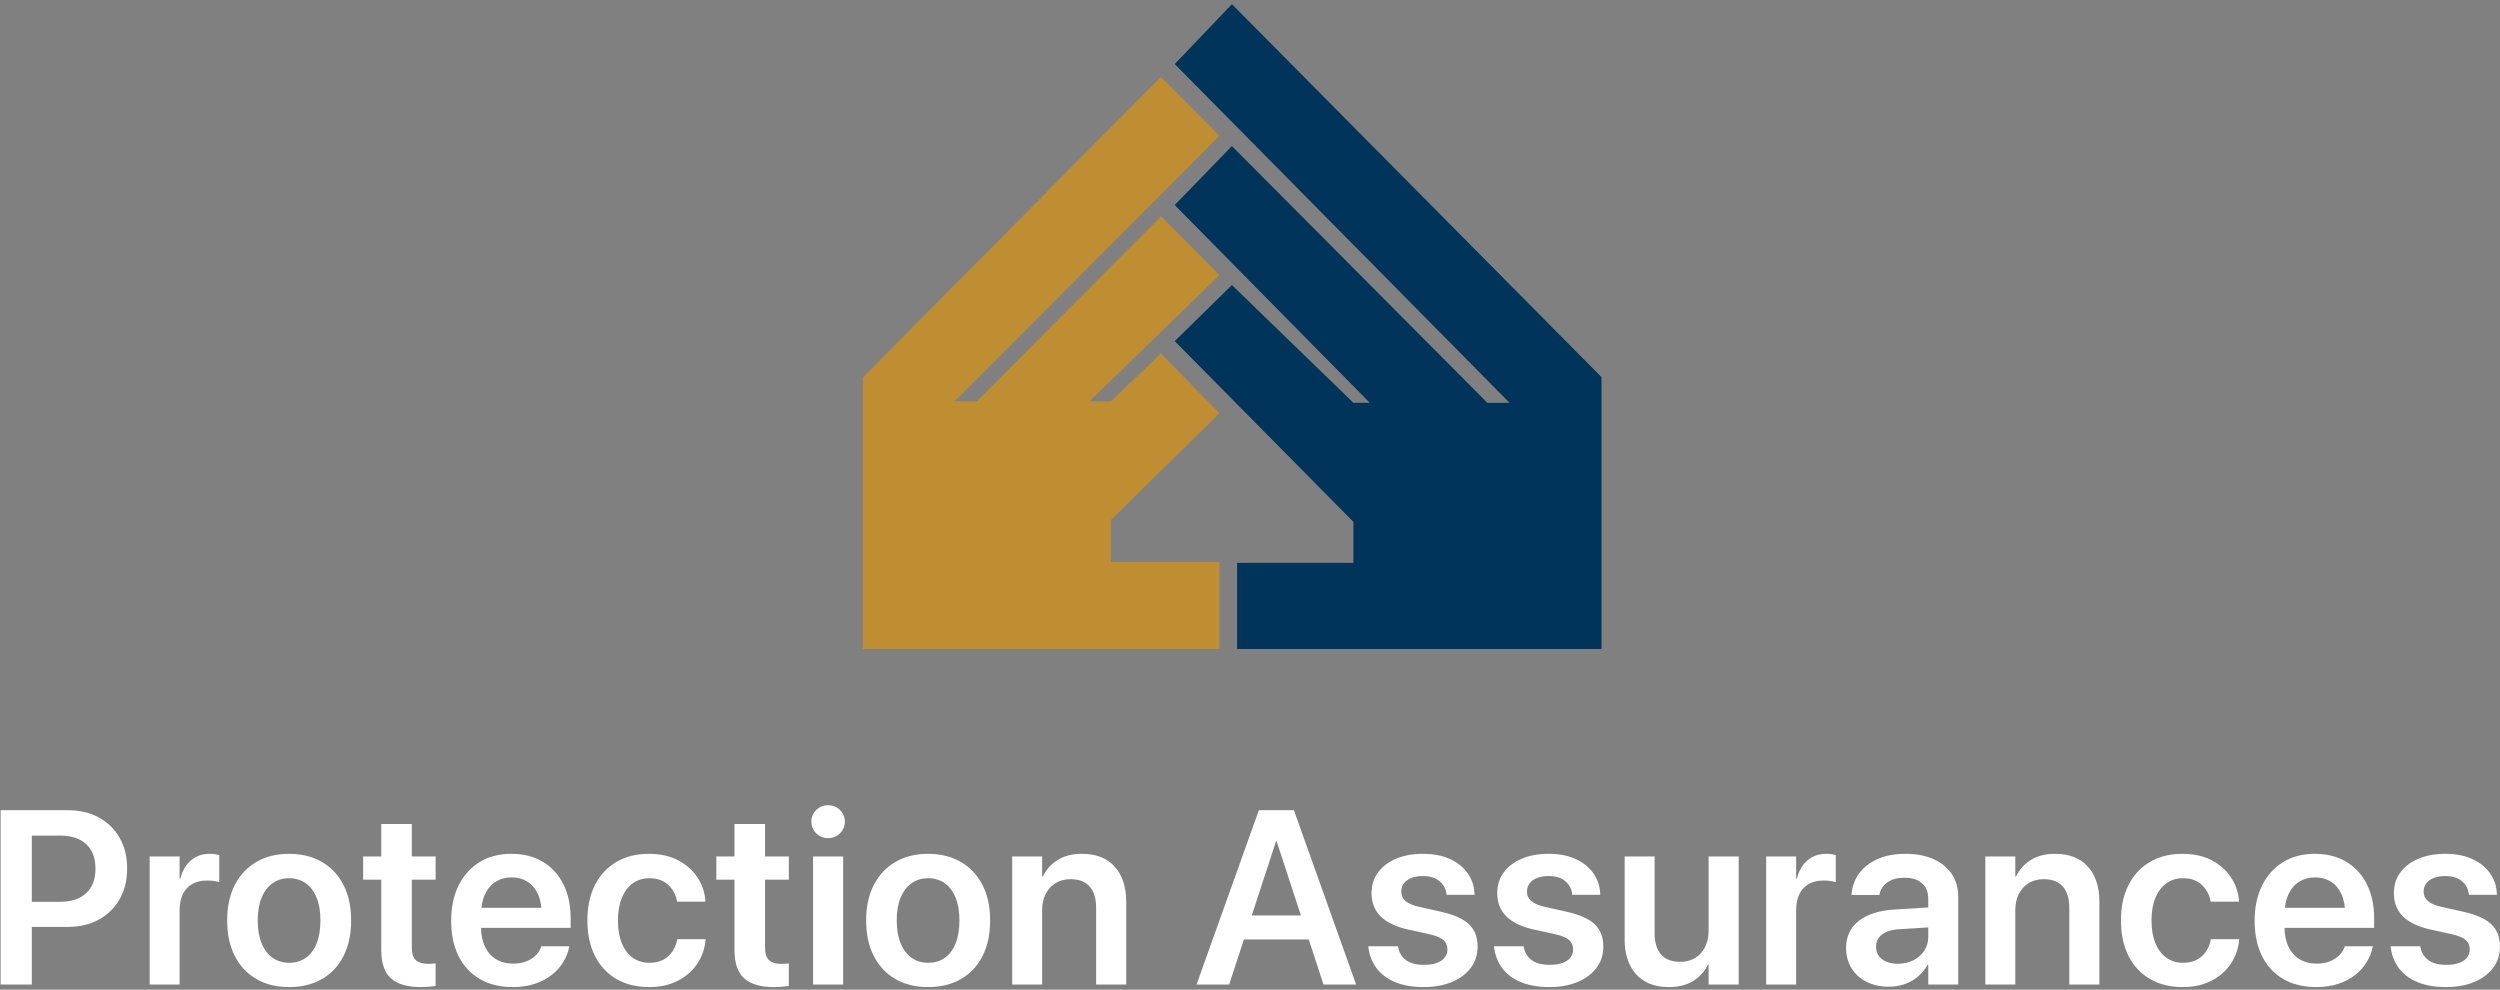 <?xml version="1.0" encoding="UTF-8"?>
<svg width="485px" height="192px" viewBox="0 0 485 192" version="1.1" xmlns="http://www.w3.org/2000/svg" xmlns:xlink="http://www.w3.org/1999/xlink">
    <rect x="0" y="0" width="485" height="192" fill="#808080" stroke="none"/>
    <title>logo-protection-assurances</title>
    <g id="Page-1" stroke="none" stroke-width="1" fill="none" fill-rule="evenodd">
        <g id="logo-protection-assurances" transform="translate(0.123, 0.812)" fill-rule="nonzero">
            <g id="Protection-Assurance" transform="translate(0, 155.407)" fill="#FFFFFF">
                <path d="M3.023,23.602 L13.031,23.602 C15.312,23.602 17.316,23.129 19.043,22.184 C20.77,21.238 22.117,19.918 23.086,18.223 C24.055,16.527 24.539,14.555 24.539,12.305 L24.539,12.258 C24.539,9.992 24.055,8.012 23.086,6.316 C22.117,4.621 20.77,3.305 19.043,2.367 C17.316,1.43 15.312,0.961 13.031,0.961 L3.023,0.961 L3.023,5.883 L11.531,5.883 C13.719,5.883 15.41,6.438 16.605,7.547 C17.801,8.656 18.398,10.234 18.398,12.281 L18.398,12.328 C18.398,14.359 17.801,15.934 16.605,17.051 C15.41,18.168 13.719,18.727 11.531,18.727 L3.023,18.727 L3.023,23.602 Z M0,34.781 L6.047,34.781 L6.047,0.961 L0,0.961 L0,34.781 Z" id="Shape"></path>
                <path d="M28.911,34.781 L34.723,34.781 L34.723,20.367 C34.723,19.133 34.934,18.086 35.356,17.227 C35.778,16.367 36.388,15.715 37.184,15.27 C37.981,14.824 38.927,14.602 40.02,14.602 C40.52,14.602 40.985,14.633 41.415,14.695 C41.845,14.758 42.177,14.836 42.411,14.93 L42.411,9.656 C42.192,9.594 41.919,9.539 41.591,9.492 C41.263,9.445 40.919,9.422 40.559,9.422 C39.122,9.422 37.907,9.848 36.915,10.699 C35.923,11.551 35.239,12.727 34.864,14.227 L34.723,14.227 L34.723,9.938 L28.911,9.938 L28.911,34.781 Z" id="Path"></path>
                <path d="M55.97,35.273 C58.408,35.273 60.525,34.758 62.322,33.727 C64.119,32.695 65.513,31.215 66.505,29.285 C67.498,27.355 67.994,25.047 67.994,22.359 L67.994,22.312 C67.994,19.641 67.494,17.344 66.494,15.422 C65.494,13.5 64.091,12.02 62.287,10.98 C60.482,9.941 58.369,9.422 55.947,9.422 C53.541,9.422 51.439,9.941 49.642,10.98 C47.845,12.02 46.447,13.504 45.447,15.434 C44.447,17.363 43.947,19.656 43.947,22.312 L43.947,22.359 C43.947,25.031 44.443,27.332 45.435,29.262 C46.427,31.191 47.822,32.676 49.619,33.715 C51.416,34.754 53.533,35.273 55.97,35.273 Z M55.994,30.562 C54.759,30.562 53.685,30.242 52.771,29.602 C51.857,28.961 51.146,28.027 50.638,26.801 C50.13,25.574 49.877,24.094 49.877,22.359 L49.877,22.312 C49.877,20.594 50.13,19.125 50.638,17.906 C51.146,16.688 51.857,15.758 52.771,15.117 C53.685,14.477 54.744,14.156 55.947,14.156 C57.181,14.156 58.255,14.477 59.17,15.117 C60.084,15.758 60.791,16.688 61.291,17.906 C61.791,19.125 62.041,20.594 62.041,22.312 L62.041,22.359 C62.041,24.094 61.795,25.574 61.302,26.801 C60.81,28.027 60.111,28.961 59.205,29.602 C58.298,30.242 57.228,30.562 55.994,30.562 Z" id="Shape"></path>
                <path d="M81.483,35.273 C82.092,35.273 82.643,35.25 83.135,35.203 C83.627,35.156 84.045,35.109 84.389,35.062 L84.389,30.68 C84.186,30.695 83.971,30.715 83.745,30.738 C83.518,30.762 83.256,30.773 82.959,30.773 C81.912,30.773 81.12,30.543 80.58,30.082 C80.041,29.621 79.772,28.789 79.772,27.586 L79.772,14.438 L84.389,14.438 L84.389,9.938 L79.772,9.938 L79.772,3.633 L73.842,3.633 L73.842,9.938 L70.327,9.938 L70.327,14.438 L73.842,14.438 L73.842,28.055 C73.842,30.617 74.471,32.461 75.729,33.586 C76.987,34.711 78.905,35.273 81.483,35.273 Z" id="Path"></path>
                <path d="M99.355,35.273 C100.964,35.273 102.402,35.059 103.667,34.629 C104.933,34.199 106.027,33.617 106.948,32.883 C107.87,32.148 108.605,31.324 109.152,30.41 C109.698,29.496 110.073,28.562 110.277,27.609 L110.323,27.352 L104.886,27.352 L104.839,27.516 C104.652,28.078 104.32,28.602 103.843,29.086 C103.366,29.57 102.761,29.965 102.027,30.27 C101.292,30.574 100.441,30.727 99.472,30.727 C98.175,30.727 97.058,30.441 96.12,29.871 C95.183,29.301 94.46,28.48 93.952,27.41 C93.445,26.34 93.191,25.047 93.191,23.531 L93.191,21.281 C93.191,19.719 93.445,18.391 93.952,17.297 C94.46,16.203 95.163,15.379 96.062,14.824 C96.96,14.27 97.987,13.992 99.144,13.992 C100.284,13.992 101.292,14.262 102.167,14.801 C103.042,15.34 103.73,16.148 104.23,17.227 C104.73,18.305 104.98,19.656 104.98,21.281 L104.98,23.531 L107.792,19.898 L90.284,19.898 L90.284,23.789 L110.581,23.789 L110.581,21.914 C110.581,19.414 110.116,17.227 109.187,15.352 C108.257,13.477 106.929,12.02 105.202,10.98 C103.476,9.941 101.433,9.422 99.073,9.422 C96.698,9.422 94.64,9.961 92.898,11.039 C91.155,12.117 89.804,13.629 88.843,15.574 C87.882,17.52 87.402,19.797 87.402,22.406 L87.402,22.43 C87.402,25.055 87.878,27.328 88.831,29.25 C89.784,31.172 91.155,32.656 92.945,33.703 C94.734,34.75 96.87,35.273 99.355,35.273 Z" id="Path"></path>
                <path d="M125.828,35.273 C127.922,35.273 129.758,34.871 131.336,34.066 C132.914,33.262 134.172,32.172 135.109,30.797 C136.047,29.422 136.594,27.875 136.75,26.156 L136.773,25.992 L131.266,25.992 L131.219,26.203 C130.953,27.5 130.363,28.551 129.449,29.355 C128.535,30.16 127.336,30.562 125.852,30.562 C124.633,30.562 123.566,30.238 122.652,29.59 C121.738,28.941 121.027,28.008 120.52,26.789 C120.012,25.57 119.758,24.102 119.758,22.383 L119.758,22.359 C119.758,20.656 120.008,19.195 120.508,17.977 C121.008,16.758 121.715,15.816 122.629,15.152 C123.543,14.488 124.609,14.156 125.828,14.156 C127.375,14.156 128.598,14.582 129.496,15.434 C130.395,16.285 130.961,17.312 131.195,18.516 L131.242,18.703 L136.727,18.703 L136.727,18.539 C136.602,16.883 136.086,15.367 135.18,13.992 C134.273,12.617 133.023,11.512 131.43,10.676 C129.836,9.84 127.945,9.422 125.758,9.422 C123.352,9.422 121.254,9.945 119.465,10.992 C117.676,12.039 116.289,13.527 115.305,15.457 C114.32,17.387 113.828,19.672 113.828,22.312 L113.828,22.336 C113.828,24.992 114.316,27.289 115.293,29.227 C116.27,31.164 117.656,32.656 119.453,33.703 C121.25,34.75 123.375,35.273 125.828,35.273 Z" id="Path"></path>
                <path d="M150.005,35.273 C150.614,35.273 151.165,35.25 151.657,35.203 C152.149,35.156 152.567,35.109 152.911,35.062 L152.911,30.68 C152.708,30.695 152.493,30.715 152.266,30.738 C152.04,30.762 151.778,30.773 151.481,30.773 C150.434,30.773 149.641,30.543 149.102,30.082 C148.563,29.621 148.294,28.789 148.294,27.586 L148.294,14.438 L152.911,14.438 L152.911,9.938 L148.294,9.938 L148.294,3.633 L142.364,3.633 L142.364,9.938 L138.848,9.938 L138.848,14.438 L142.364,14.438 L142.364,28.055 C142.364,30.617 142.993,32.461 144.251,33.586 C145.509,34.711 147.427,35.273 150.005,35.273 Z" id="Path"></path>
                <path d="M157.611,34.781 L163.447,34.781 L163.447,9.938 L157.611,9.938 L157.611,34.781 Z M160.517,6.375 C161.439,6.375 162.213,6.062 162.838,5.438 C163.463,4.812 163.775,4.062 163.775,3.188 C163.775,2.297 163.463,1.543 162.838,0.926 C162.213,0.309 161.439,0 160.517,0 C159.611,0 158.845,0.309 158.22,0.926 C157.595,1.543 157.283,2.297 157.283,3.188 C157.283,4.062 157.595,4.812 158.22,5.438 C158.845,6.062 159.611,6.375 160.517,6.375 Z" id="Shape"></path>
                <path d="M179.936,35.273 C182.373,35.273 184.491,34.758 186.287,33.727 C188.084,32.695 189.479,31.215 190.471,29.285 C191.463,27.355 191.959,25.047 191.959,22.359 L191.959,22.312 C191.959,19.641 191.459,17.344 190.459,15.422 C189.459,13.5 188.057,12.02 186.252,10.98 C184.448,9.941 182.334,9.422 179.912,9.422 C177.506,9.422 175.405,9.941 173.608,10.98 C171.811,12.02 170.412,13.504 169.412,15.434 C168.412,17.363 167.912,19.656 167.912,22.312 L167.912,22.359 C167.912,25.031 168.409,27.332 169.401,29.262 C170.393,31.191 171.787,32.676 173.584,33.715 C175.381,34.754 177.498,35.273 179.936,35.273 Z M179.959,30.562 C178.725,30.562 177.651,30.242 176.737,29.602 C175.823,28.961 175.112,28.027 174.604,26.801 C174.096,25.574 173.842,24.094 173.842,22.359 L173.842,22.312 C173.842,20.594 174.096,19.125 174.604,17.906 C175.112,16.688 175.823,15.758 176.737,15.117 C177.651,14.477 178.709,14.156 179.912,14.156 C181.147,14.156 182.221,14.477 183.135,15.117 C184.049,15.758 184.756,16.688 185.256,17.906 C185.756,19.125 186.006,20.594 186.006,22.312 L186.006,22.359 C186.006,24.094 185.76,25.574 185.268,26.801 C184.776,28.027 184.077,28.961 183.17,29.602 C182.264,30.242 181.194,30.562 179.959,30.562 Z" id="Shape"></path>
                <path d="M196.238,34.781 L202.05,34.781 L202.05,20.367 C202.05,19.164 202.277,18.113 202.73,17.215 C203.183,16.316 203.823,15.613 204.652,15.105 C205.48,14.598 206.448,14.344 207.558,14.344 C209.214,14.344 210.456,14.824 211.284,15.785 C212.113,16.746 212.527,18.109 212.527,19.875 L212.527,34.781 L218.363,34.781 L218.363,18.703 C218.363,15.828 217.616,13.562 216.124,11.906 C214.632,10.25 212.519,9.422 209.784,9.422 C207.909,9.422 206.335,9.82 205.062,10.617 C203.788,11.414 202.831,12.484 202.191,13.828 L202.05,13.828 L202.05,9.938 L196.238,9.938 L196.238,34.781 Z" id="Path"></path>
                <path d="M232.005,34.781 L238.333,34.781 L247.427,6.984 L249.184,6.984 L249.184,0.961 L244.098,0.961 L232.005,34.781 Z M238.122,26.039 L256.848,26.039 L255.231,21.375 L239.739,21.375 L238.122,26.039 Z M256.637,34.781 L262.966,34.781 L250.895,0.961 L247.544,0.961 L247.544,6.984 L256.637,34.781 Z" id="Shape"></path>
                <path d="M276.103,35.273 C278.134,35.273 279.935,34.949 281.505,34.301 C283.076,33.652 284.306,32.738 285.197,31.559 C286.087,30.379 286.533,29.008 286.533,27.445 L286.533,27.422 C286.533,25.625 285.986,24.191 284.892,23.121 C283.798,22.051 281.962,21.227 279.384,20.648 L275.259,19.734 C273.978,19.438 273.068,19.047 272.529,18.562 C271.99,18.078 271.72,17.484 271.72,16.781 L271.72,16.758 C271.72,16.148 271.888,15.617 272.224,15.164 C272.56,14.711 273.045,14.359 273.677,14.109 C274.31,13.859 275.056,13.734 275.916,13.734 C277.275,13.734 278.345,14.059 279.127,14.707 C279.908,15.355 280.361,16.18 280.486,17.18 L280.509,17.367 L285.947,17.367 L285.923,17.109 C285.861,15.672 285.427,14.375 284.623,13.219 C283.818,12.062 282.681,11.141 281.212,10.453 C279.744,9.766 277.978,9.422 275.916,9.422 C273.931,9.422 272.189,9.742 270.689,10.383 C269.189,11.023 268.025,11.914 267.197,13.055 C266.369,14.195 265.955,15.523 265.955,17.039 L265.955,17.062 C265.955,18.906 266.552,20.414 267.748,21.586 C268.943,22.758 270.728,23.602 273.103,24.117 L277.228,25.031 C278.525,25.328 279.423,25.707 279.923,26.168 C280.423,26.629 280.673,27.227 280.673,27.961 L280.673,27.984 C280.673,28.594 280.49,29.125 280.123,29.578 C279.755,30.031 279.236,30.375 278.564,30.609 C277.892,30.844 277.08,30.961 276.127,30.961 C274.642,30.961 273.49,30.664 272.67,30.07 C271.849,29.477 271.33,28.641 271.111,27.562 L271.064,27.352 L265.322,27.352 L265.345,27.562 C265.533,29.094 266.06,30.441 266.927,31.605 C267.795,32.77 268.998,33.672 270.537,34.312 C272.076,34.953 273.931,35.273 276.103,35.273 Z" id="Path"></path>
                <path d="M300.491,35.273 C302.522,35.273 304.323,34.949 305.893,34.301 C307.463,33.652 308.694,32.738 309.584,31.559 C310.475,30.379 310.92,29.008 310.92,27.445 L310.92,27.422 C310.92,25.625 310.373,24.191 309.28,23.121 C308.186,22.051 306.35,21.227 303.772,20.648 L299.647,19.734 C298.366,19.438 297.455,19.047 296.916,18.562 C296.377,18.078 296.108,17.484 296.108,16.781 L296.108,16.758 C296.108,16.148 296.276,15.617 296.612,15.164 C296.948,14.711 297.432,14.359 298.065,14.109 C298.698,13.859 299.444,13.734 300.303,13.734 C301.663,13.734 302.733,14.059 303.514,14.707 C304.295,15.355 304.748,16.18 304.873,17.18 L304.897,17.367 L310.334,17.367 L310.311,17.109 C310.248,15.672 309.815,14.375 309.01,13.219 C308.205,12.062 307.069,11.141 305.6,10.453 C304.131,9.766 302.366,9.422 300.303,9.422 C298.319,9.422 296.577,9.742 295.077,10.383 C293.577,11.023 292.413,11.914 291.584,13.055 C290.756,14.195 290.342,15.523 290.342,17.039 L290.342,17.062 C290.342,18.906 290.94,20.414 292.135,21.586 C293.33,22.758 295.116,23.602 297.491,24.117 L301.616,25.031 C302.913,25.328 303.811,25.707 304.311,26.168 C304.811,26.629 305.061,27.227 305.061,27.961 L305.061,27.984 C305.061,28.594 304.877,29.125 304.51,29.578 C304.143,30.031 303.623,30.375 302.952,30.609 C302.28,30.844 301.467,30.961 300.514,30.961 C299.03,30.961 297.877,30.664 297.057,30.07 C296.237,29.477 295.717,28.641 295.498,27.562 L295.452,27.352 L289.709,27.352 L289.733,27.562 C289.92,29.094 290.448,30.441 291.315,31.605 C292.182,32.77 293.385,33.672 294.924,34.312 C296.463,34.953 298.319,35.273 300.491,35.273 Z" id="Path"></path>
                <path d="M323.636,35.273 C325.527,35.273 327.105,34.875 328.37,34.078 C329.636,33.281 330.589,32.219 331.23,30.891 L331.347,30.891 L331.347,34.781 L337.183,34.781 L337.183,9.938 L331.347,9.938 L331.347,24.328 C331.347,25.531 331.12,26.586 330.667,27.492 C330.214,28.398 329.577,29.105 328.757,29.613 C327.937,30.121 326.972,30.375 325.863,30.375 C324.191,30.375 322.941,29.895 322.113,28.934 C321.284,27.973 320.87,26.609 320.87,24.844 L320.87,9.938 L315.058,9.938 L315.058,26.016 C315.058,27.922 315.394,29.57 316.066,30.961 C316.738,32.352 317.71,33.418 318.984,34.16 C320.257,34.902 321.808,35.273 323.636,35.273 Z" id="Path"></path>
                <path d="M342.516,34.781 L348.328,34.781 L348.328,20.367 C348.328,19.133 348.539,18.086 348.961,17.227 C349.383,16.367 349.992,15.715 350.789,15.27 C351.586,14.824 352.531,14.602 353.625,14.602 C354.125,14.602 354.59,14.633 355.02,14.695 C355.449,14.758 355.781,14.836 356.016,14.93 L356.016,9.656 C355.797,9.594 355.523,9.539 355.195,9.492 C354.867,9.445 354.523,9.422 354.164,9.422 C352.727,9.422 351.512,9.848 350.52,10.699 C349.527,11.551 348.844,12.727 348.469,14.227 L348.328,14.227 L348.328,9.938 L342.516,9.938 L342.516,34.781 Z" id="Path"></path>
                <path d="M366.341,35.203 C367.434,35.203 368.462,35.031 369.423,34.688 C370.384,34.344 371.239,33.852 371.989,33.211 C372.739,32.57 373.348,31.82 373.817,30.961 L373.958,30.961 L373.958,34.781 L379.77,34.781 L379.77,17.695 C379.77,16.023 379.352,14.57 378.516,13.336 C377.68,12.102 376.501,11.141 374.977,10.453 C373.454,9.766 371.653,9.422 369.575,9.422 C367.481,9.422 365.673,9.758 364.149,10.43 C362.626,11.102 361.434,12.02 360.575,13.184 C359.716,14.348 359.223,15.664 359.098,17.133 L359.075,17.414 L364.466,17.414 L364.512,17.203 C364.716,16.281 365.231,15.527 366.059,14.941 C366.887,14.355 367.989,14.062 369.364,14.062 C370.848,14.062 371.985,14.426 372.774,15.152 C373.563,15.879 373.958,16.867 373.958,18.117 L373.958,25.57 C373.958,26.555 373.7,27.438 373.184,28.219 C372.669,29 371.97,29.617 371.087,30.07 C370.204,30.523 369.2,30.75 368.075,30.75 C366.794,30.75 365.766,30.457 364.993,29.871 C364.22,29.285 363.833,28.484 363.833,27.469 L363.833,27.445 C363.833,26.461 364.216,25.672 364.981,25.078 C365.747,24.484 366.848,24.141 368.286,24.047 L376.958,23.508 L376.958,19.641 L367.466,20.227 C364.466,20.398 362.141,21.129 360.493,22.418 C358.845,23.707 358.02,25.453 358.02,27.656 L358.02,27.703 C358.02,29.172 358.368,30.473 359.063,31.605 C359.759,32.738 360.735,33.621 361.993,34.254 C363.251,34.887 364.7,35.203 366.341,35.203 Z" id="Path"></path>
                <path d="M385.033,34.781 L390.845,34.781 L390.845,20.367 C390.845,19.164 391.072,18.113 391.525,17.215 C391.978,16.316 392.619,15.613 393.447,15.105 C394.275,14.598 395.244,14.344 396.353,14.344 C398.009,14.344 399.252,14.824 400.08,15.785 C400.908,16.746 401.322,18.109 401.322,19.875 L401.322,34.781 L407.158,34.781 L407.158,18.703 C407.158,15.828 406.412,13.562 404.92,11.906 C403.427,10.25 401.314,9.422 398.58,9.422 C396.705,9.422 395.13,9.82 393.857,10.617 C392.584,11.414 391.627,12.484 390.986,13.828 L390.845,13.828 L390.845,9.938 L385.033,9.938 L385.033,34.781 Z" id="Path"></path>
                <path d="M423.342,35.273 C425.436,35.273 427.272,34.871 428.85,34.066 C430.428,33.262 431.686,32.172 432.623,30.797 C433.561,29.422 434.108,27.875 434.264,26.156 L434.288,25.992 L428.78,25.992 L428.733,26.203 C428.467,27.5 427.877,28.551 426.963,29.355 C426.049,30.16 424.85,30.562 423.366,30.562 C422.147,30.562 421.08,30.238 420.166,29.59 C419.252,28.941 418.541,28.008 418.034,26.789 C417.526,25.57 417.272,24.102 417.272,22.383 L417.272,22.359 C417.272,20.656 417.522,19.195 418.022,17.977 C418.522,16.758 419.229,15.816 420.143,15.152 C421.057,14.488 422.123,14.156 423.342,14.156 C424.889,14.156 426.112,14.582 427.01,15.434 C427.909,16.285 428.475,17.312 428.709,18.516 L428.756,18.703 L434.241,18.703 L434.241,18.539 C434.116,16.883 433.6,15.367 432.694,13.992 C431.788,12.617 430.538,11.512 428.944,10.676 C427.35,9.84 425.459,9.422 423.272,9.422 C420.866,9.422 418.768,9.945 416.979,10.992 C415.19,12.039 413.803,13.527 412.819,15.457 C411.834,17.387 411.342,19.672 411.342,22.312 L411.342,22.336 C411.342,24.992 411.83,27.289 412.807,29.227 C413.784,31.164 415.17,32.656 416.967,33.703 C418.764,34.75 420.889,35.273 423.342,35.273 Z" id="Path"></path>
                <path d="M449.23,35.273 C450.839,35.273 452.277,35.059 453.542,34.629 C454.808,34.199 455.902,33.617 456.823,32.883 C457.745,32.148 458.48,31.324 459.027,30.41 C459.573,29.496 459.948,28.562 460.152,27.609 L460.198,27.352 L454.761,27.352 L454.714,27.516 C454.527,28.078 454.195,28.602 453.718,29.086 C453.241,29.57 452.636,29.965 451.902,30.27 C451.167,30.574 450.316,30.727 449.347,30.727 C448.05,30.727 446.933,30.441 445.995,29.871 C445.058,29.301 444.335,28.48 443.827,27.41 C443.32,26.34 443.066,25.047 443.066,23.531 L443.066,21.281 C443.066,19.719 443.32,18.391 443.827,17.297 C444.335,16.203 445.038,15.379 445.937,14.824 C446.835,14.27 447.863,13.992 449.019,13.992 C450.159,13.992 451.167,14.262 452.042,14.801 C452.917,15.34 453.605,16.148 454.105,17.227 C454.605,18.305 454.855,19.656 454.855,21.281 L454.855,23.531 L457.667,19.898 L440.159,19.898 L440.159,23.789 L460.456,23.789 L460.456,21.914 C460.456,19.414 459.991,17.227 459.062,15.352 C458.132,13.477 456.804,12.02 455.077,10.98 C453.351,9.941 451.308,9.422 448.948,9.422 C446.573,9.422 444.515,9.961 442.773,11.039 C441.03,12.117 439.679,13.629 438.718,15.574 C437.757,17.52 437.277,19.797 437.277,22.406 L437.277,22.43 C437.277,25.055 437.753,27.328 438.706,29.25 C439.659,31.172 441.03,32.656 442.82,33.703 C444.609,34.75 446.745,35.273 449.23,35.273 Z" id="Path"></path>
                <path d="M474.438,35.273 C476.469,35.273 478.27,34.949 479.84,34.301 C481.41,33.652 482.641,32.738 483.531,31.559 C484.422,30.379 484.867,29.008 484.867,27.445 L484.867,27.422 C484.867,25.625 484.32,24.191 483.227,23.121 C482.133,22.051 480.297,21.227 477.719,20.648 L473.594,19.734 C472.312,19.438 471.402,19.047 470.863,18.562 C470.324,18.078 470.055,17.484 470.055,16.781 L470.055,16.758 C470.055,16.148 470.223,15.617 470.559,15.164 C470.895,14.711 471.379,14.359 472.012,14.109 C472.645,13.859 473.391,13.734 474.25,13.734 C475.609,13.734 476.68,14.059 477.461,14.707 C478.242,15.355 478.695,16.18 478.82,17.18 L478.844,17.367 L484.281,17.367 L484.258,17.109 C484.195,15.672 483.762,14.375 482.957,13.219 C482.152,12.062 481.016,11.141 479.547,10.453 C478.078,9.766 476.312,9.422 474.25,9.422 C472.266,9.422 470.523,9.742 469.023,10.383 C467.523,11.023 466.359,11.914 465.531,13.055 C464.703,14.195 464.289,15.523 464.289,17.039 L464.289,17.062 C464.289,18.906 464.887,20.414 466.082,21.586 C467.277,22.758 469.062,23.602 471.438,24.117 L475.562,25.031 C476.859,25.328 477.758,25.707 478.258,26.168 C478.758,26.629 479.008,27.227 479.008,27.961 L479.008,27.984 C479.008,28.594 478.824,29.125 478.457,29.578 C478.09,30.031 477.57,30.375 476.898,30.609 C476.227,30.844 475.414,30.961 474.461,30.961 C472.977,30.961 471.824,30.664 471.004,30.07 C470.184,29.477 469.664,28.641 469.445,27.562 L469.398,27.352 L463.656,27.352 L463.68,27.562 C463.867,29.094 464.395,30.441 465.262,31.605 C466.129,32.77 467.332,33.672 468.871,34.312 C470.41,34.953 472.266,35.273 474.438,35.273 Z" id="Path"></path>
            </g>
            <g transform="translate(167.281, 0)">
                <polygon id="main-gauche" fill="#BF8E33" points="0 72.396 0 125.096 69.17 125.096 69.17 108.196 48.091 108.196 48.091 100.1 69.17 79.338 57.807 67.772 48.091 77.051 43.955 77.051 69.17 52.554 57.807 41.168 22.116 77.051 17.797 77.051 69.17 25.543 57.807 14.107"></polygon>
                <polygon id="main-droite" fill="#00345B" points="72.596 125.096 72.596 108.387 95.16 108.387 95.16 100.43 60.494 65.368 71.586 54.491 95.16 77.331 98.337 77.331 60.494 38.966 71.586 27.525 121.147 77.331 125.45 77.331 60.494 11.614 71.586 1.77635684e-15 143.284 72.345 143.284 125.096"></polygon>
            </g>
        </g>
    </g>
</svg>